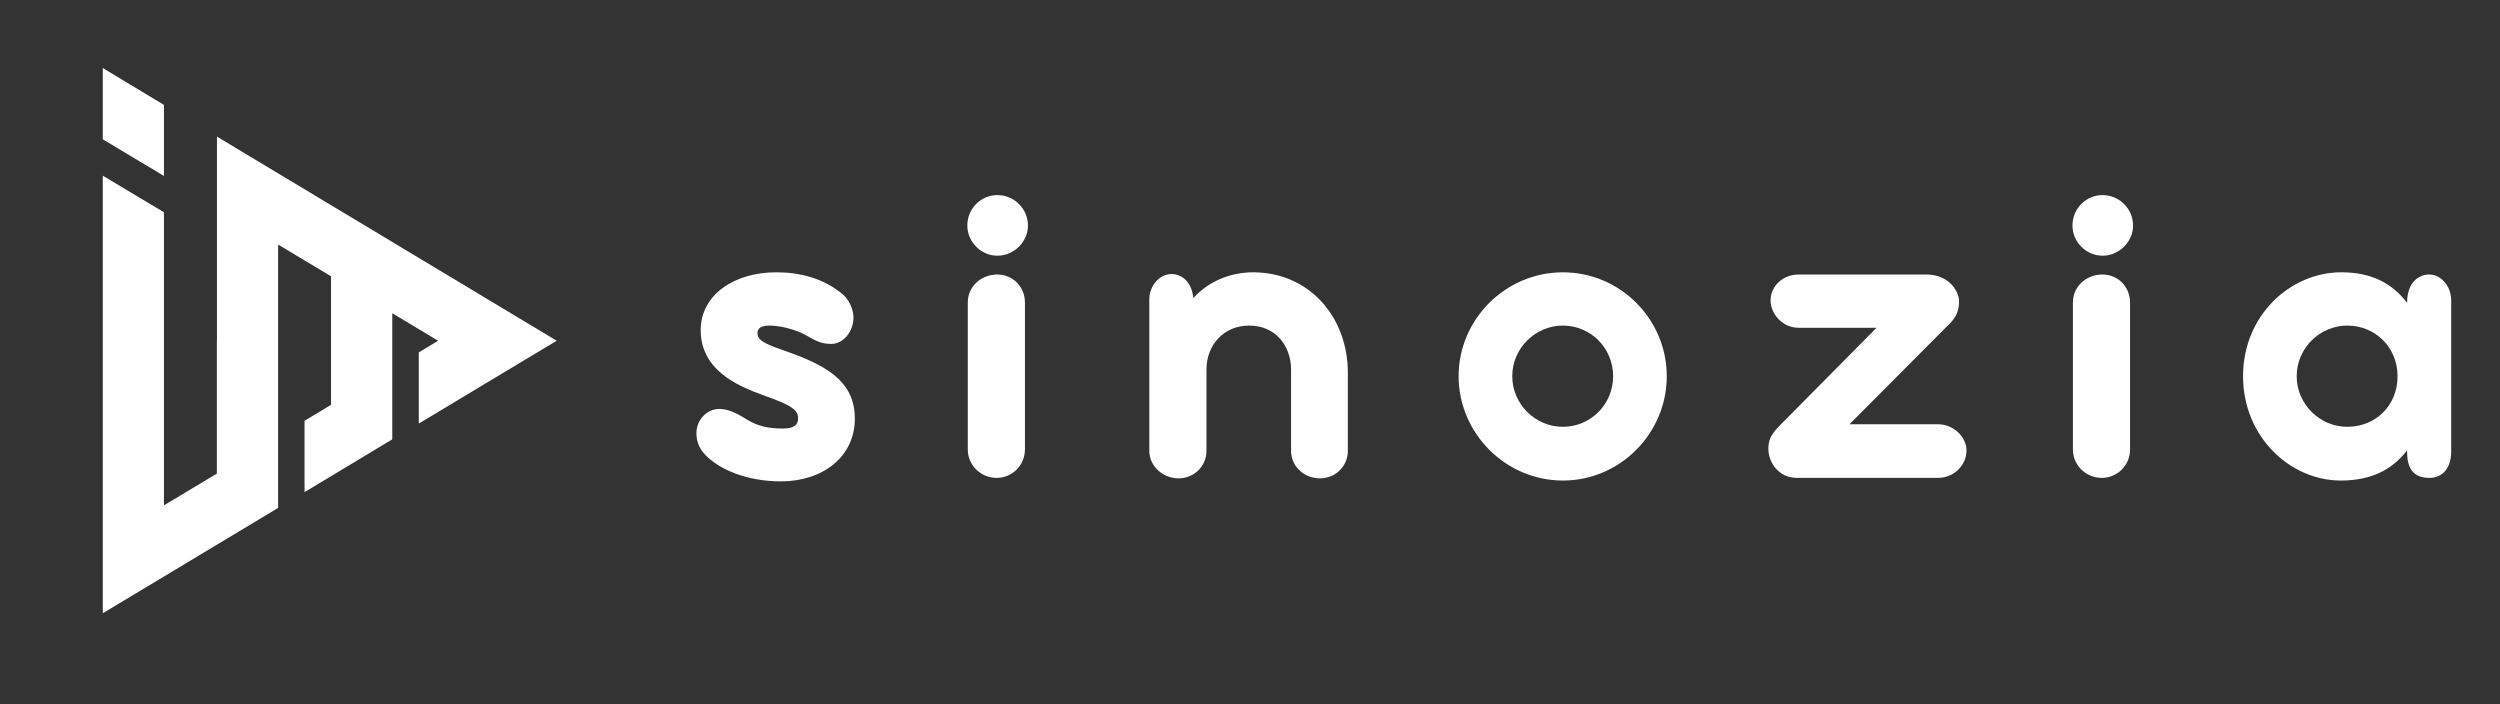 <svg xmlns="http://www.w3.org/2000/svg" xmlns:xlink="http://www.w3.org/1999/xlink" width="142" zoomAndPan="magnify" viewBox="0 0 106.5 30" height="40" preserveAspectRatio="xMidYMid meet" version="1.0"><rect x="0" y="0" width="106.5" height="30" fill="#333333" stroke="none"/><defs><g/><clipPath id="347d9fd531"><path d="M 4.379 2.902 L 23.977 2.902 L 23.977 26.117 L 4.379 26.117 Z M 4.379 2.902 " clip-rule="nonzero"/></clipPath><clipPath id="50bc3838cf"><path d="M 95 11 L 104.539 11 L 104.539 21 L 95 21 Z M 95 11 " clip-rule="nonzero"/></clipPath></defs><g clip-path="url(#347d9fd531)"><path fill="#ffffff" d="M 4.379 5.934 L 4.379 2.898 L 6.984 4.469 L 6.984 7.496 Z M 9.242 14.516 L 9.242 5.82 L 23.715 14.516 L 17.84 18.043 L 17.84 15.012 L 18.664 14.516 L 16.711 13.344 L 16.711 18.715 L 12.973 20.965 L 12.973 17.926 L 14.102 17.246 L 14.102 11.77 L 11.848 10.418 L 11.848 21.637 L 4.379 26.125 L 4.379 7.484 L 6.984 9.043 L 6.984 21.527 L 9.238 20.176 L 9.238 14.516 Z M 9.242 14.516 " fill-opacity="1" fill-rule="nonzero"/></g><g fill="#ffffff" fill-opacity="1"><g transform="translate(29.034, 20.358)"><g><path d="M 4.238 0.148 C 6.004 0.148 7.383 -0.891 7.383 -2.527 C 7.383 -3.941 6.434 -4.684 4.668 -5.316 C 3.68 -5.672 3.234 -5.801 3.234 -6.172 C 3.234 -6.434 3.496 -6.488 3.754 -6.488 C 4.238 -6.488 4.891 -6.301 5.262 -6.098 C 5.688 -5.855 5.93 -5.707 6.379 -5.707 C 6.898 -5.707 7.324 -6.246 7.324 -6.824 C 7.324 -7.195 7.121 -7.621 6.84 -7.844 C 6.043 -8.496 5.059 -8.758 4.035 -8.758 C 2.23 -8.758 0.816 -7.789 0.816 -6.301 C 0.816 -4.629 2.305 -3.941 3.496 -3.516 C 4.703 -3.086 4.965 -2.898 4.965 -2.527 C 4.965 -2.285 4.816 -2.102 4.332 -2.102 C 3.68 -2.102 3.234 -2.211 2.809 -2.473 C 2.473 -2.676 2.047 -2.938 1.617 -2.938 C 1.043 -2.938 0.633 -2.434 0.633 -1.914 C 0.633 -1.656 0.688 -1.301 1.043 -0.949 C 1.617 -0.371 2.75 0.148 4.238 0.148 Z M 4.238 0.148 "/></g></g></g><g fill="#ffffff" fill-opacity="1"><g transform="translate(40.111, 20.358)"><g><path d="M 2.379 -9.465 C 3.086 -9.465 3.68 -10.059 3.68 -10.746 C 3.68 -11.473 3.086 -12.047 2.379 -12.047 C 1.672 -12.047 1.098 -11.473 1.098 -10.746 C 1.098 -10.059 1.672 -9.465 2.379 -9.465 Z M 2.344 0 C 3.012 0 3.551 -0.539 3.551 -1.207 L 3.551 -7.473 C 3.551 -8.145 3.031 -8.664 2.379 -8.664 C 1.672 -8.664 1.117 -8.145 1.117 -7.473 L 1.117 -1.207 C 1.117 -0.539 1.672 0 2.344 0 Z M 2.344 0 "/></g></g></g><g fill="#ffffff" fill-opacity="1"><g transform="translate(47.844, 20.358)"><g><path d="M 5.539 -8.758 C 4.609 -8.758 3.664 -8.402 2.992 -7.66 C 2.918 -8.402 2.453 -8.684 2.062 -8.684 C 1.562 -8.684 1.117 -8.199 1.117 -7.605 L 1.117 -1.152 C 1.117 -0.484 1.711 0.02 2.359 0.02 C 3.012 0.02 3.551 -0.484 3.551 -1.152 L 3.551 -4.609 C 3.551 -5.672 4.293 -6.488 5.371 -6.488 C 6.508 -6.488 7.156 -5.613 7.156 -4.609 L 7.156 -1.152 C 7.156 -0.484 7.715 0.02 8.387 0.02 C 9.035 0.02 9.574 -0.484 9.574 -1.152 L 9.574 -4.48 C 9.574 -6.859 7.922 -8.758 5.539 -8.758 Z M 5.539 -8.758 "/></g></g></g><g fill="#ffffff" fill-opacity="1"><g transform="translate(61.504, 20.358)"><g><path d="M 5.074 0.113 C 7.512 0.113 9.5 -1.895 9.5 -4.332 C 9.5 -6.766 7.512 -8.758 5.074 -8.758 C 2.641 -8.758 0.633 -6.766 0.633 -4.332 C 0.633 -1.895 2.641 0.113 5.074 0.113 Z M 5.074 -2.176 C 3.902 -2.176 2.918 -3.141 2.918 -4.332 C 2.918 -5.523 3.902 -6.488 5.074 -6.488 C 6.266 -6.488 7.215 -5.523 7.215 -4.332 C 7.215 -3.141 6.266 -2.176 5.074 -2.176 Z M 5.074 -2.176 "/></g></g></g><g fill="#ffffff" fill-opacity="1"><g transform="translate(74.699, 20.358)"><g><path d="M 4.09 -2.285 L 8.254 -6.469 C 8.645 -6.824 8.758 -7.121 8.758 -7.547 C 8.738 -7.977 8.309 -8.664 7.363 -8.664 L 1.914 -8.664 C 1.246 -8.664 0.727 -8.16 0.727 -7.566 C 0.727 -6.973 1.246 -6.395 1.914 -6.395 L 5.242 -6.395 L 1.117 -2.23 C 0.727 -1.84 0.633 -1.582 0.633 -1.246 C 0.633 -0.668 1.059 0 1.859 0 L 7.863 0 C 8.535 0 9.074 -0.539 9.074 -1.172 C 9.074 -1.73 8.535 -2.285 7.863 -2.285 Z M 4.09 -2.285 "/></g></g></g><g fill="#ffffff" fill-opacity="1"><g transform="translate(87.189, 20.358)"><g><path d="M 2.379 -9.465 C 3.086 -9.465 3.68 -10.059 3.68 -10.746 C 3.68 -11.473 3.086 -12.047 2.379 -12.047 C 1.672 -12.047 1.098 -11.473 1.098 -10.746 C 1.098 -10.059 1.672 -9.465 2.379 -9.465 Z M 2.344 0 C 3.012 0 3.551 -0.539 3.551 -1.207 L 3.551 -7.473 C 3.551 -8.145 3.031 -8.664 2.379 -8.664 C 1.672 -8.664 1.117 -8.145 1.117 -7.473 L 1.117 -1.207 C 1.117 -0.539 1.672 0 2.344 0 Z M 2.344 0 "/></g></g></g><g clip-path="url(#50bc3838cf)"><g fill="#ffffff" fill-opacity="1"><g transform="translate(94.921, 20.358)"><g><path d="M 8.57 -8.664 C 8.145 -8.664 7.621 -8.367 7.621 -7.457 C 6.973 -8.309 6.078 -8.758 4.816 -8.758 C 2.641 -8.758 0.633 -6.918 0.633 -4.332 C 0.633 -1.746 2.641 0.113 4.797 0.113 C 6.078 0.113 6.973 -0.336 7.621 -1.172 L 7.621 -1.117 C 7.621 -0.484 7.828 0 8.57 0 C 9.184 0 9.5 -0.484 9.5 -1.117 L 9.5 -7.566 C 9.5 -8.18 9.055 -8.664 8.57 -8.664 Z M 5.074 -2.176 C 3.902 -2.176 2.918 -3.141 2.918 -4.332 C 2.918 -5.523 3.902 -6.488 5.074 -6.488 C 6.266 -6.488 7.215 -5.559 7.215 -4.332 C 7.215 -3.066 6.266 -2.176 5.074 -2.176 Z M 5.074 -2.176 "/></g></g></g></g></svg>